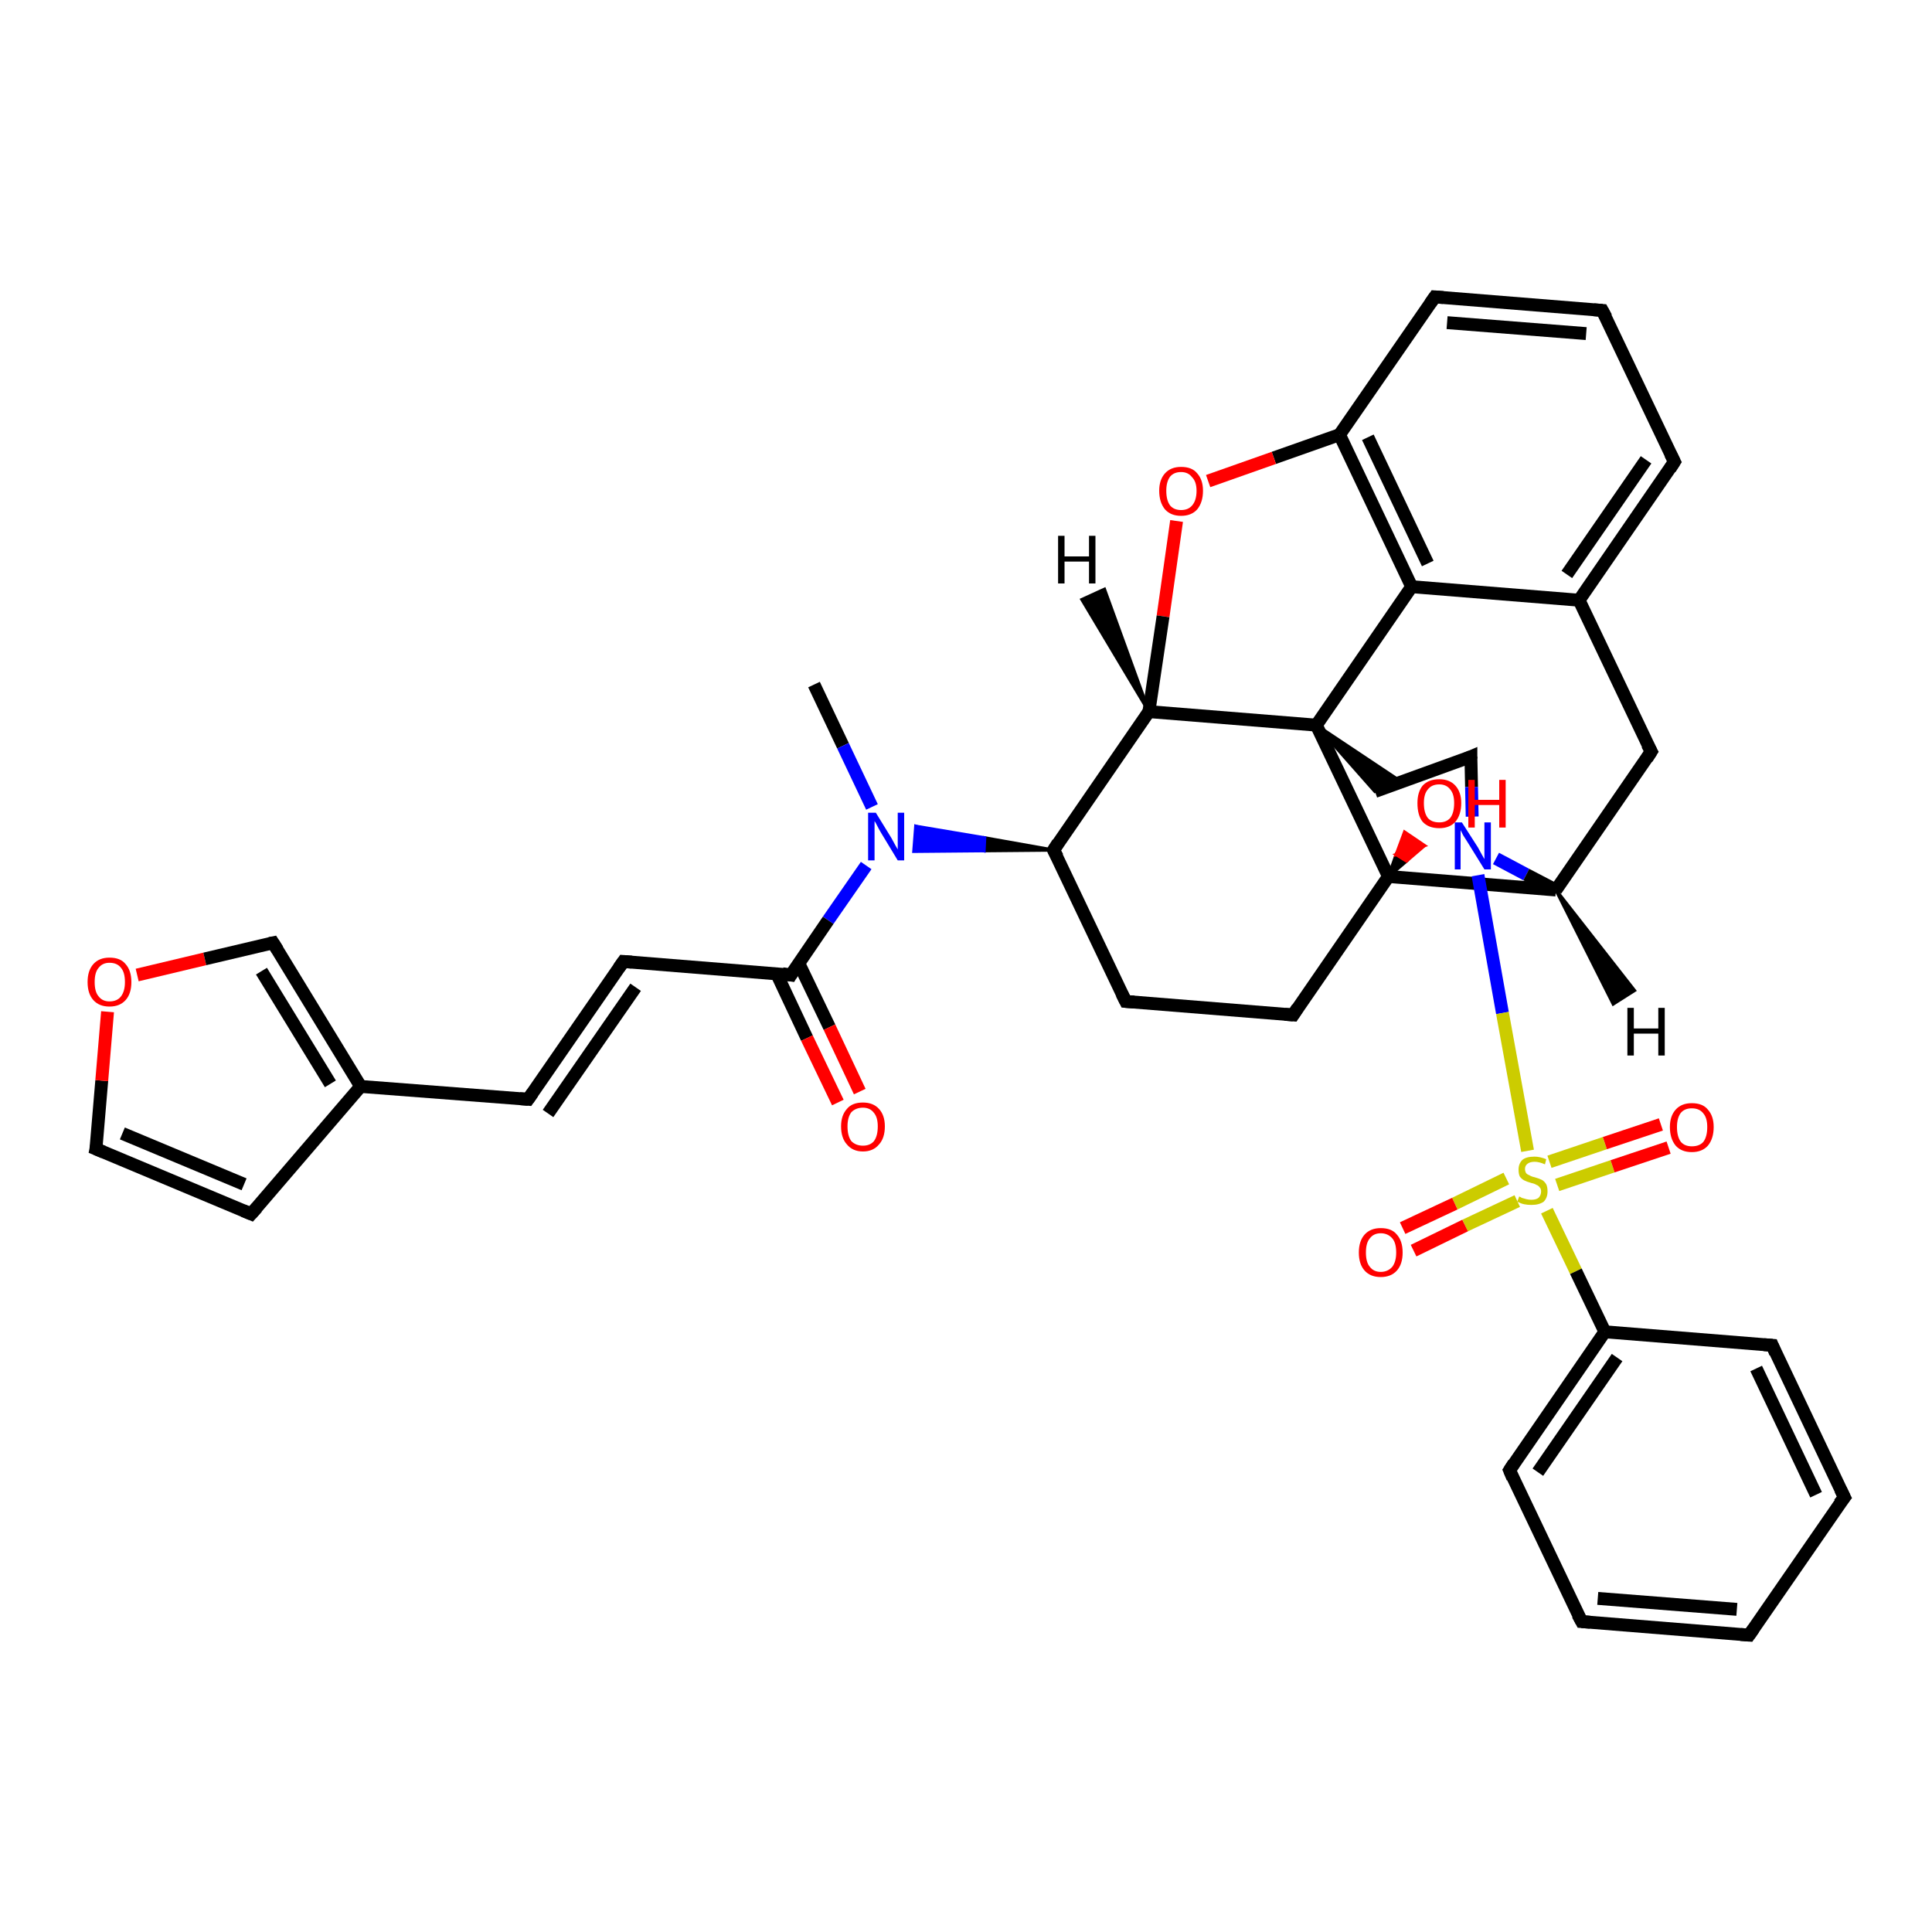 <?xml version='1.0' encoding='iso-8859-1'?>
<svg version='1.1' baseProfile='full'
              xmlns='http://www.w3.org/2000/svg'
                      xmlns:rdkit='http://www.rdkit.org/xml'
                      xmlns:xlink='http://www.w3.org/1999/xlink'
                  xml:space='preserve'
width='300px' height='300px' viewBox='0 0 300 300'>
<!-- END OF HEADER -->
<rect style='opacity:1.0;fill:#FFFFFF;stroke:none' width='300.0' height='300.0' x='0.0' y='0.0'> </rect>
<path class='bond-0 atom-0 atom-1' d='M 126.4,106.3 L 130.9,115.8' style='fill:none;fill-rule:evenodd;stroke:#000000;stroke-width:2.0px;stroke-linecap:butt;stroke-linejoin:miter;stroke-opacity:1' />
<path class='bond-0 atom-0 atom-1' d='M 130.9,115.8 L 135.4,125.3' style='fill:none;fill-rule:evenodd;stroke:#0000FF;stroke-width:2.0px;stroke-linecap:butt;stroke-linejoin:miter;stroke-opacity:1' />
<path class='bond-1 atom-2 atom-1' d='M 163.6,132.0 L 152.8,132.1 L 152.9,130.1 Z' style='fill:#000000;fill-rule:evenodd;fill-opacity:1;stroke:#000000;stroke-width:0.5px;stroke-linecap:butt;stroke-linejoin:miter;stroke-opacity:1;' />
<path class='bond-1 atom-2 atom-1' d='M 152.8,132.1 L 142.2,128.3 L 141.9,132.2 Z' style='fill:#0000FF;fill-rule:evenodd;fill-opacity:1;stroke:#0000FF;stroke-width:0.5px;stroke-linecap:butt;stroke-linejoin:miter;stroke-opacity:1;' />
<path class='bond-1 atom-2 atom-1' d='M 152.8,132.1 L 152.9,130.1 L 142.2,128.3 Z' style='fill:#0000FF;fill-rule:evenodd;fill-opacity:1;stroke:#0000FF;stroke-width:0.5px;stroke-linecap:butt;stroke-linejoin:miter;stroke-opacity:1;' />
<path class='bond-2 atom-2 atom-3' d='M 163.6,132.0 L 174.8,155.5' style='fill:none;fill-rule:evenodd;stroke:#000000;stroke-width:2.0px;stroke-linecap:butt;stroke-linejoin:miter;stroke-opacity:1' />
<path class='bond-3 atom-3 atom-4' d='M 174.8,155.5 L 200.8,157.6' style='fill:none;fill-rule:evenodd;stroke:#000000;stroke-width:2.0px;stroke-linecap:butt;stroke-linejoin:miter;stroke-opacity:1' />
<path class='bond-4 atom-4 atom-5' d='M 200.8,157.6 L 215.6,136.1' style='fill:none;fill-rule:evenodd;stroke:#000000;stroke-width:2.0px;stroke-linecap:butt;stroke-linejoin:miter;stroke-opacity:1' />
<path class='bond-5 atom-5 atom-6' d='M 215.6,136.1 L 216.8,132.7 L 218.4,133.7 Z' style='fill:#000000;fill-rule:evenodd;fill-opacity:1;stroke:#000000;stroke-width:0.5px;stroke-linecap:butt;stroke-linejoin:miter;stroke-opacity:1;' />
<path class='bond-5 atom-5 atom-6' d='M 216.8,132.7 L 221.2,131.3 L 218.1,129.2 Z' style='fill:#FF0000;fill-rule:evenodd;fill-opacity:1;stroke:#FF0000;stroke-width:0.5px;stroke-linecap:butt;stroke-linejoin:miter;stroke-opacity:1;' />
<path class='bond-5 atom-5 atom-6' d='M 216.8,132.7 L 218.4,133.7 L 221.2,131.3 Z' style='fill:#FF0000;fill-rule:evenodd;fill-opacity:1;stroke:#FF0000;stroke-width:0.5px;stroke-linecap:butt;stroke-linejoin:miter;stroke-opacity:1;' />
<path class='bond-6 atom-5 atom-7' d='M 215.6,136.1 L 241.6,138.2' style='fill:none;fill-rule:evenodd;stroke:#000000;stroke-width:2.0px;stroke-linecap:butt;stroke-linejoin:miter;stroke-opacity:1' />
<path class='bond-7 atom-7 atom-8' d='M 241.6,138.2 L 256.4,116.7' style='fill:none;fill-rule:evenodd;stroke:#000000;stroke-width:2.0px;stroke-linecap:butt;stroke-linejoin:miter;stroke-opacity:1' />
<path class='bond-8 atom-8 atom-9' d='M 256.4,116.7 L 245.2,93.2' style='fill:none;fill-rule:evenodd;stroke:#000000;stroke-width:2.0px;stroke-linecap:butt;stroke-linejoin:miter;stroke-opacity:1' />
<path class='bond-9 atom-9 atom-10' d='M 245.2,93.2 L 260.0,71.7' style='fill:none;fill-rule:evenodd;stroke:#000000;stroke-width:2.0px;stroke-linecap:butt;stroke-linejoin:miter;stroke-opacity:1' />
<path class='bond-9 atom-9 atom-10' d='M 243.3,89.2 L 255.6,71.4' style='fill:none;fill-rule:evenodd;stroke:#000000;stroke-width:2.0px;stroke-linecap:butt;stroke-linejoin:miter;stroke-opacity:1' />
<path class='bond-10 atom-10 atom-11' d='M 260.0,71.7 L 248.8,48.2' style='fill:none;fill-rule:evenodd;stroke:#000000;stroke-width:2.0px;stroke-linecap:butt;stroke-linejoin:miter;stroke-opacity:1' />
<path class='bond-11 atom-11 atom-12' d='M 248.8,48.2 L 222.8,46.1' style='fill:none;fill-rule:evenodd;stroke:#000000;stroke-width:2.0px;stroke-linecap:butt;stroke-linejoin:miter;stroke-opacity:1' />
<path class='bond-11 atom-11 atom-12' d='M 246.3,51.8 L 224.7,50.1' style='fill:none;fill-rule:evenodd;stroke:#000000;stroke-width:2.0px;stroke-linecap:butt;stroke-linejoin:miter;stroke-opacity:1' />
<path class='bond-12 atom-12 atom-13' d='M 222.8,46.1 L 208.0,67.5' style='fill:none;fill-rule:evenodd;stroke:#000000;stroke-width:2.0px;stroke-linecap:butt;stroke-linejoin:miter;stroke-opacity:1' />
<path class='bond-13 atom-13 atom-14' d='M 208.0,67.5 L 197.8,71.1' style='fill:none;fill-rule:evenodd;stroke:#000000;stroke-width:2.0px;stroke-linecap:butt;stroke-linejoin:miter;stroke-opacity:1' />
<path class='bond-13 atom-13 atom-14' d='M 197.8,71.1 L 187.6,74.7' style='fill:none;fill-rule:evenodd;stroke:#FF0000;stroke-width:2.0px;stroke-linecap:butt;stroke-linejoin:miter;stroke-opacity:1' />
<path class='bond-14 atom-14 atom-15' d='M 182.7,80.9 L 180.6,95.7' style='fill:none;fill-rule:evenodd;stroke:#FF0000;stroke-width:2.0px;stroke-linecap:butt;stroke-linejoin:miter;stroke-opacity:1' />
<path class='bond-14 atom-14 atom-15' d='M 180.6,95.7 L 178.4,110.5' style='fill:none;fill-rule:evenodd;stroke:#000000;stroke-width:2.0px;stroke-linecap:butt;stroke-linejoin:miter;stroke-opacity:1' />
<path class='bond-15 atom-15 atom-16' d='M 178.4,110.5 L 204.4,112.6' style='fill:none;fill-rule:evenodd;stroke:#000000;stroke-width:2.0px;stroke-linecap:butt;stroke-linejoin:miter;stroke-opacity:1' />
<path class='bond-16 atom-16 atom-17' d='M 204.4,112.6 L 217.6,121.4 L 213.5,122.9 Z' style='fill:#000000;fill-rule:evenodd;fill-opacity:1;stroke:#000000;stroke-width:0.5px;stroke-linecap:butt;stroke-linejoin:miter;stroke-opacity:1;' />
<path class='bond-17 atom-17 atom-18' d='M 213.5,122.9 L 228.4,117.5' style='fill:none;fill-rule:evenodd;stroke:#000000;stroke-width:2.0px;stroke-linecap:butt;stroke-linejoin:miter;stroke-opacity:1' />
<path class='bond-18 atom-18 atom-19' d='M 228.4,117.5 L 228.5,122.2' style='fill:none;fill-rule:evenodd;stroke:#000000;stroke-width:2.0px;stroke-linecap:butt;stroke-linejoin:miter;stroke-opacity:1' />
<path class='bond-18 atom-18 atom-19' d='M 228.5,122.2 L 228.6,126.8' style='fill:none;fill-rule:evenodd;stroke:#0000FF;stroke-width:2.0px;stroke-linecap:butt;stroke-linejoin:miter;stroke-opacity:1' />
<path class='bond-19 atom-19 atom-20' d='M 229.5,135.9 L 233.3,157.3' style='fill:none;fill-rule:evenodd;stroke:#0000FF;stroke-width:2.0px;stroke-linecap:butt;stroke-linejoin:miter;stroke-opacity:1' />
<path class='bond-19 atom-19 atom-20' d='M 233.3,157.3 L 237.2,178.7' style='fill:none;fill-rule:evenodd;stroke:#CCCC00;stroke-width:2.0px;stroke-linecap:butt;stroke-linejoin:miter;stroke-opacity:1' />
<path class='bond-20 atom-20 atom-21' d='M 241.8,184.0 L 250.4,181.1' style='fill:none;fill-rule:evenodd;stroke:#CCCC00;stroke-width:2.0px;stroke-linecap:butt;stroke-linejoin:miter;stroke-opacity:1' />
<path class='bond-20 atom-20 atom-21' d='M 250.4,181.1 L 259.1,178.2' style='fill:none;fill-rule:evenodd;stroke:#FF0000;stroke-width:2.0px;stroke-linecap:butt;stroke-linejoin:miter;stroke-opacity:1' />
<path class='bond-20 atom-20 atom-21' d='M 240.6,180.4 L 249.2,177.5' style='fill:none;fill-rule:evenodd;stroke:#CCCC00;stroke-width:2.0px;stroke-linecap:butt;stroke-linejoin:miter;stroke-opacity:1' />
<path class='bond-20 atom-20 atom-21' d='M 249.2,177.5 L 257.9,174.6' style='fill:none;fill-rule:evenodd;stroke:#FF0000;stroke-width:2.0px;stroke-linecap:butt;stroke-linejoin:miter;stroke-opacity:1' />
<path class='bond-21 atom-20 atom-22' d='M 233.9,183.0 L 225.9,186.9' style='fill:none;fill-rule:evenodd;stroke:#CCCC00;stroke-width:2.0px;stroke-linecap:butt;stroke-linejoin:miter;stroke-opacity:1' />
<path class='bond-21 atom-20 atom-22' d='M 225.9,186.9 L 217.8,190.7' style='fill:none;fill-rule:evenodd;stroke:#FF0000;stroke-width:2.0px;stroke-linecap:butt;stroke-linejoin:miter;stroke-opacity:1' />
<path class='bond-21 atom-20 atom-22' d='M 235.6,186.5 L 227.5,190.3' style='fill:none;fill-rule:evenodd;stroke:#CCCC00;stroke-width:2.0px;stroke-linecap:butt;stroke-linejoin:miter;stroke-opacity:1' />
<path class='bond-21 atom-20 atom-22' d='M 227.5,190.3 L 219.5,194.2' style='fill:none;fill-rule:evenodd;stroke:#FF0000;stroke-width:2.0px;stroke-linecap:butt;stroke-linejoin:miter;stroke-opacity:1' />
<path class='bond-22 atom-20 atom-23' d='M 240.2,188.0 L 244.7,197.4' style='fill:none;fill-rule:evenodd;stroke:#CCCC00;stroke-width:2.0px;stroke-linecap:butt;stroke-linejoin:miter;stroke-opacity:1' />
<path class='bond-22 atom-20 atom-23' d='M 244.7,197.4 L 249.2,206.8' style='fill:none;fill-rule:evenodd;stroke:#000000;stroke-width:2.0px;stroke-linecap:butt;stroke-linejoin:miter;stroke-opacity:1' />
<path class='bond-23 atom-23 atom-24' d='M 249.2,206.8 L 234.4,228.3' style='fill:none;fill-rule:evenodd;stroke:#000000;stroke-width:2.0px;stroke-linecap:butt;stroke-linejoin:miter;stroke-opacity:1' />
<path class='bond-23 atom-23 atom-24' d='M 251.1,210.8 L 238.8,228.6' style='fill:none;fill-rule:evenodd;stroke:#000000;stroke-width:2.0px;stroke-linecap:butt;stroke-linejoin:miter;stroke-opacity:1' />
<path class='bond-24 atom-24 atom-25' d='M 234.4,228.3 L 245.6,251.8' style='fill:none;fill-rule:evenodd;stroke:#000000;stroke-width:2.0px;stroke-linecap:butt;stroke-linejoin:miter;stroke-opacity:1' />
<path class='bond-25 atom-25 atom-26' d='M 245.6,251.8 L 271.6,253.9' style='fill:none;fill-rule:evenodd;stroke:#000000;stroke-width:2.0px;stroke-linecap:butt;stroke-linejoin:miter;stroke-opacity:1' />
<path class='bond-25 atom-25 atom-26' d='M 248.1,248.2 L 269.7,249.9' style='fill:none;fill-rule:evenodd;stroke:#000000;stroke-width:2.0px;stroke-linecap:butt;stroke-linejoin:miter;stroke-opacity:1' />
<path class='bond-26 atom-26 atom-27' d='M 271.6,253.9 L 286.4,232.5' style='fill:none;fill-rule:evenodd;stroke:#000000;stroke-width:2.0px;stroke-linecap:butt;stroke-linejoin:miter;stroke-opacity:1' />
<path class='bond-27 atom-27 atom-28' d='M 286.4,232.5 L 275.2,208.9' style='fill:none;fill-rule:evenodd;stroke:#000000;stroke-width:2.0px;stroke-linecap:butt;stroke-linejoin:miter;stroke-opacity:1' />
<path class='bond-27 atom-27 atom-28' d='M 282.0,232.1 L 272.7,212.5' style='fill:none;fill-rule:evenodd;stroke:#000000;stroke-width:2.0px;stroke-linecap:butt;stroke-linejoin:miter;stroke-opacity:1' />
<path class='bond-28 atom-16 atom-29' d='M 204.4,112.6 L 219.2,91.1' style='fill:none;fill-rule:evenodd;stroke:#000000;stroke-width:2.0px;stroke-linecap:butt;stroke-linejoin:miter;stroke-opacity:1' />
<path class='bond-29 atom-1 atom-30' d='M 134.5,134.4 L 128.6,142.9' style='fill:none;fill-rule:evenodd;stroke:#0000FF;stroke-width:2.0px;stroke-linecap:butt;stroke-linejoin:miter;stroke-opacity:1' />
<path class='bond-29 atom-1 atom-30' d='M 128.6,142.9 L 122.8,151.4' style='fill:none;fill-rule:evenodd;stroke:#000000;stroke-width:2.0px;stroke-linecap:butt;stroke-linejoin:miter;stroke-opacity:1' />
<path class='bond-30 atom-30 atom-31' d='M 120.6,151.2 L 125.3,161.2' style='fill:none;fill-rule:evenodd;stroke:#000000;stroke-width:2.0px;stroke-linecap:butt;stroke-linejoin:miter;stroke-opacity:1' />
<path class='bond-30 atom-30 atom-31' d='M 125.3,161.2 L 130.1,171.2' style='fill:none;fill-rule:evenodd;stroke:#FF0000;stroke-width:2.0px;stroke-linecap:butt;stroke-linejoin:miter;stroke-opacity:1' />
<path class='bond-30 atom-30 atom-31' d='M 124.0,149.5 L 128.8,159.5' style='fill:none;fill-rule:evenodd;stroke:#000000;stroke-width:2.0px;stroke-linecap:butt;stroke-linejoin:miter;stroke-opacity:1' />
<path class='bond-30 atom-30 atom-31' d='M 128.8,159.5 L 133.5,169.5' style='fill:none;fill-rule:evenodd;stroke:#FF0000;stroke-width:2.0px;stroke-linecap:butt;stroke-linejoin:miter;stroke-opacity:1' />
<path class='bond-31 atom-30 atom-32' d='M 122.8,151.4 L 96.8,149.3' style='fill:none;fill-rule:evenodd;stroke:#000000;stroke-width:2.0px;stroke-linecap:butt;stroke-linejoin:miter;stroke-opacity:1' />
<path class='bond-32 atom-32 atom-33' d='M 96.8,149.3 L 82.0,170.7' style='fill:none;fill-rule:evenodd;stroke:#000000;stroke-width:2.0px;stroke-linecap:butt;stroke-linejoin:miter;stroke-opacity:1' />
<path class='bond-32 atom-32 atom-33' d='M 98.7,153.3 L 85.1,172.9' style='fill:none;fill-rule:evenodd;stroke:#000000;stroke-width:2.0px;stroke-linecap:butt;stroke-linejoin:miter;stroke-opacity:1' />
<path class='bond-33 atom-33 atom-34' d='M 82.0,170.7 L 56.0,168.7' style='fill:none;fill-rule:evenodd;stroke:#000000;stroke-width:2.0px;stroke-linecap:butt;stroke-linejoin:miter;stroke-opacity:1' />
<path class='bond-34 atom-34 atom-35' d='M 56.0,168.7 L 39.0,188.5' style='fill:none;fill-rule:evenodd;stroke:#000000;stroke-width:2.0px;stroke-linecap:butt;stroke-linejoin:miter;stroke-opacity:1' />
<path class='bond-35 atom-35 atom-36' d='M 39.0,188.5 L 14.9,178.4' style='fill:none;fill-rule:evenodd;stroke:#000000;stroke-width:2.0px;stroke-linecap:butt;stroke-linejoin:miter;stroke-opacity:1' />
<path class='bond-35 atom-35 atom-36' d='M 37.9,183.9 L 19.0,176.0' style='fill:none;fill-rule:evenodd;stroke:#000000;stroke-width:2.0px;stroke-linecap:butt;stroke-linejoin:miter;stroke-opacity:1' />
<path class='bond-36 atom-36 atom-37' d='M 14.9,178.4 L 15.8,167.8' style='fill:none;fill-rule:evenodd;stroke:#000000;stroke-width:2.0px;stroke-linecap:butt;stroke-linejoin:miter;stroke-opacity:1' />
<path class='bond-36 atom-36 atom-37' d='M 15.8,167.8 L 16.7,157.1' style='fill:none;fill-rule:evenodd;stroke:#FF0000;stroke-width:2.0px;stroke-linecap:butt;stroke-linejoin:miter;stroke-opacity:1' />
<path class='bond-37 atom-37 atom-38' d='M 21.3,151.4 L 31.8,148.9' style='fill:none;fill-rule:evenodd;stroke:#FF0000;stroke-width:2.0px;stroke-linecap:butt;stroke-linejoin:miter;stroke-opacity:1' />
<path class='bond-37 atom-37 atom-38' d='M 31.8,148.9 L 42.4,146.4' style='fill:none;fill-rule:evenodd;stroke:#000000;stroke-width:2.0px;stroke-linecap:butt;stroke-linejoin:miter;stroke-opacity:1' />
<path class='bond-38 atom-15 atom-2' d='M 178.4,110.5 L 163.6,132.0' style='fill:none;fill-rule:evenodd;stroke:#000000;stroke-width:2.0px;stroke-linecap:butt;stroke-linejoin:miter;stroke-opacity:1' />
<path class='bond-39 atom-28 atom-23' d='M 275.2,208.9 L 249.2,206.8' style='fill:none;fill-rule:evenodd;stroke:#000000;stroke-width:2.0px;stroke-linecap:butt;stroke-linejoin:miter;stroke-opacity:1' />
<path class='bond-40 atom-38 atom-34' d='M 42.4,146.4 L 56.0,168.7' style='fill:none;fill-rule:evenodd;stroke:#000000;stroke-width:2.0px;stroke-linecap:butt;stroke-linejoin:miter;stroke-opacity:1' />
<path class='bond-40 atom-38 atom-34' d='M 40.6,150.8 L 51.3,168.3' style='fill:none;fill-rule:evenodd;stroke:#000000;stroke-width:2.0px;stroke-linecap:butt;stroke-linejoin:miter;stroke-opacity:1' />
<path class='bond-41 atom-16 atom-5' d='M 204.4,112.6 L 215.6,136.1' style='fill:none;fill-rule:evenodd;stroke:#000000;stroke-width:2.0px;stroke-linecap:butt;stroke-linejoin:miter;stroke-opacity:1' />
<path class='bond-42 atom-19 atom-7' d='M 232.3,133.3 L 237.0,135.8' style='fill:none;fill-rule:evenodd;stroke:#0000FF;stroke-width:2.0px;stroke-linecap:butt;stroke-linejoin:miter;stroke-opacity:1' />
<path class='bond-42 atom-19 atom-7' d='M 237.0,135.8 L 241.6,138.2' style='fill:none;fill-rule:evenodd;stroke:#000000;stroke-width:2.0px;stroke-linecap:butt;stroke-linejoin:miter;stroke-opacity:1' />
<path class='bond-43 atom-29 atom-9' d='M 219.2,91.1 L 245.2,93.2' style='fill:none;fill-rule:evenodd;stroke:#000000;stroke-width:2.0px;stroke-linecap:butt;stroke-linejoin:miter;stroke-opacity:1' />
<path class='bond-44 atom-29 atom-13' d='M 219.2,91.1 L 208.0,67.5' style='fill:none;fill-rule:evenodd;stroke:#000000;stroke-width:2.0px;stroke-linecap:butt;stroke-linejoin:miter;stroke-opacity:1' />
<path class='bond-44 atom-29 atom-13' d='M 221.7,87.5 L 212.4,67.9' style='fill:none;fill-rule:evenodd;stroke:#000000;stroke-width:2.0px;stroke-linecap:butt;stroke-linejoin:miter;stroke-opacity:1' />
<path class='bond-45 atom-7 atom-39' d='M 241.6,138.2 L 253.8,153.8 L 250.5,155.9 Z' style='fill:#000000;fill-rule:evenodd;fill-opacity:1;stroke:#000000;stroke-width:0.5px;stroke-linecap:butt;stroke-linejoin:miter;stroke-opacity:1;' />
<path class='bond-46 atom-15 atom-40' d='M 178.4,110.5 L 168.0,93.1 L 171.5,91.5 Z' style='fill:#000000;fill-rule:evenodd;fill-opacity:1;stroke:#000000;stroke-width:0.5px;stroke-linecap:butt;stroke-linejoin:miter;stroke-opacity:1;' />
<path d='M 164.2,133.1 L 163.6,132.0 L 164.3,130.9' style='fill:none;stroke:#000000;stroke-width:2.0px;stroke-linecap:butt;stroke-linejoin:miter;stroke-opacity:1;' />
<path d='M 174.2,154.3 L 174.8,155.5 L 176.1,155.6' style='fill:none;stroke:#000000;stroke-width:2.0px;stroke-linecap:butt;stroke-linejoin:miter;stroke-opacity:1;' />
<path d='M 199.5,157.5 L 200.8,157.6 L 201.5,156.5' style='fill:none;stroke:#000000;stroke-width:2.0px;stroke-linecap:butt;stroke-linejoin:miter;stroke-opacity:1;' />
<path d='M 255.7,117.8 L 256.4,116.7 L 255.8,115.6' style='fill:none;stroke:#000000;stroke-width:2.0px;stroke-linecap:butt;stroke-linejoin:miter;stroke-opacity:1;' />
<path d='M 259.3,72.8 L 260.0,71.7 L 259.4,70.5' style='fill:none;stroke:#000000;stroke-width:2.0px;stroke-linecap:butt;stroke-linejoin:miter;stroke-opacity:1;' />
<path d='M 249.4,49.3 L 248.8,48.2 L 247.5,48.1' style='fill:none;stroke:#000000;stroke-width:2.0px;stroke-linecap:butt;stroke-linejoin:miter;stroke-opacity:1;' />
<path d='M 224.1,46.2 L 222.8,46.1 L 222.1,47.1' style='fill:none;stroke:#000000;stroke-width:2.0px;stroke-linecap:butt;stroke-linejoin:miter;stroke-opacity:1;' />
<path d='M 227.7,117.8 L 228.4,117.5 L 228.4,117.8' style='fill:none;stroke:#000000;stroke-width:2.0px;stroke-linecap:butt;stroke-linejoin:miter;stroke-opacity:1;' />
<path d='M 235.1,227.2 L 234.4,228.3 L 234.9,229.5' style='fill:none;stroke:#000000;stroke-width:2.0px;stroke-linecap:butt;stroke-linejoin:miter;stroke-opacity:1;' />
<path d='M 245.0,250.7 L 245.6,251.8 L 246.9,251.9' style='fill:none;stroke:#000000;stroke-width:2.0px;stroke-linecap:butt;stroke-linejoin:miter;stroke-opacity:1;' />
<path d='M 270.3,253.8 L 271.6,253.9 L 272.3,252.9' style='fill:none;stroke:#000000;stroke-width:2.0px;stroke-linecap:butt;stroke-linejoin:miter;stroke-opacity:1;' />
<path d='M 285.6,233.5 L 286.4,232.5 L 285.8,231.3' style='fill:none;stroke:#000000;stroke-width:2.0px;stroke-linecap:butt;stroke-linejoin:miter;stroke-opacity:1;' />
<path d='M 275.7,210.1 L 275.2,208.9 L 273.9,208.8' style='fill:none;stroke:#000000;stroke-width:2.0px;stroke-linecap:butt;stroke-linejoin:miter;stroke-opacity:1;' />
<path d='M 123.1,150.9 L 122.8,151.4 L 121.5,151.2' style='fill:none;stroke:#000000;stroke-width:2.0px;stroke-linecap:butt;stroke-linejoin:miter;stroke-opacity:1;' />
<path d='M 98.1,149.4 L 96.8,149.3 L 96.1,150.3' style='fill:none;stroke:#000000;stroke-width:2.0px;stroke-linecap:butt;stroke-linejoin:miter;stroke-opacity:1;' />
<path d='M 82.7,169.7 L 82.0,170.7 L 80.7,170.6' style='fill:none;stroke:#000000;stroke-width:2.0px;stroke-linecap:butt;stroke-linejoin:miter;stroke-opacity:1;' />
<path d='M 39.9,187.5 L 39.0,188.5 L 37.8,188.0' style='fill:none;stroke:#000000;stroke-width:2.0px;stroke-linecap:butt;stroke-linejoin:miter;stroke-opacity:1;' />
<path d='M 16.1,178.9 L 14.9,178.4 L 15.0,177.9' style='fill:none;stroke:#000000;stroke-width:2.0px;stroke-linecap:butt;stroke-linejoin:miter;stroke-opacity:1;' />
<path d='M 41.9,146.5 L 42.4,146.4 L 43.1,147.5' style='fill:none;stroke:#000000;stroke-width:2.0px;stroke-linecap:butt;stroke-linejoin:miter;stroke-opacity:1;' />
<path class='atom-1' d='M 136.0 126.2
L 138.4 130.1
Q 138.6 130.5, 139.0 131.2
Q 139.4 131.9, 139.4 131.9
L 139.4 126.2
L 140.4 126.2
L 140.4 133.6
L 139.4 133.6
L 136.8 129.3
Q 136.5 128.8, 136.2 128.2
Q 135.9 127.6, 135.8 127.5
L 135.8 133.6
L 134.8 133.6
L 134.8 126.2
L 136.0 126.2
' fill='#0000FF'/>
<path class='atom-6' d='M 220.1 124.7
Q 220.1 123.0, 220.9 122.0
Q 221.8 121.0, 223.5 121.0
Q 225.1 121.0, 226.0 122.0
Q 226.9 123.0, 226.9 124.7
Q 226.9 126.5, 226.0 127.6
Q 225.1 128.6, 223.5 128.6
Q 221.8 128.6, 220.9 127.6
Q 220.1 126.6, 220.1 124.7
M 223.5 127.7
Q 224.6 127.7, 225.2 127.0
Q 225.8 126.2, 225.8 124.7
Q 225.8 123.3, 225.2 122.6
Q 224.6 121.8, 223.5 121.8
Q 222.3 121.8, 221.7 122.6
Q 221.1 123.3, 221.1 124.7
Q 221.1 126.2, 221.7 127.0
Q 222.3 127.7, 223.5 127.7
' fill='#FF0000'/>
<path class='atom-6' d='M 228.0 121.1
L 229.0 121.1
L 229.0 124.2
L 232.8 124.2
L 232.8 121.1
L 233.8 121.1
L 233.8 128.5
L 232.8 128.5
L 232.8 125.0
L 229.0 125.0
L 229.0 128.5
L 228.0 128.5
L 228.0 121.1
' fill='#FF0000'/>
<path class='atom-14' d='M 180.0 76.2
Q 180.0 74.5, 180.9 73.5
Q 181.8 72.5, 183.4 72.5
Q 185.1 72.5, 185.9 73.5
Q 186.8 74.5, 186.8 76.2
Q 186.8 78.0, 185.9 79.1
Q 185.0 80.1, 183.4 80.1
Q 181.8 80.1, 180.9 79.1
Q 180.0 78.0, 180.0 76.2
M 183.4 79.2
Q 184.5 79.2, 185.1 78.5
Q 185.8 77.7, 185.8 76.2
Q 185.8 74.8, 185.1 74.1
Q 184.5 73.3, 183.4 73.3
Q 182.3 73.3, 181.7 74.0
Q 181.1 74.8, 181.1 76.2
Q 181.1 77.7, 181.7 78.5
Q 182.3 79.2, 183.4 79.2
' fill='#FF0000'/>
<path class='atom-19' d='M 227.0 127.7
L 229.5 131.6
Q 229.7 132.0, 230.1 132.7
Q 230.5 133.4, 230.5 133.4
L 230.5 127.7
L 231.5 127.7
L 231.5 135.0
L 230.5 135.0
L 227.9 130.8
Q 227.6 130.3, 227.2 129.7
Q 226.9 129.1, 226.8 128.9
L 226.8 135.0
L 225.9 135.0
L 225.9 127.7
L 227.0 127.7
' fill='#0000FF'/>
<path class='atom-20' d='M 235.9 185.8
Q 236.0 185.8, 236.3 186.0
Q 236.7 186.1, 237.0 186.2
Q 237.4 186.3, 237.8 186.3
Q 238.5 186.3, 238.9 186.0
Q 239.3 185.6, 239.3 185.0
Q 239.3 184.6, 239.1 184.4
Q 238.9 184.1, 238.6 184.0
Q 238.3 183.8, 237.8 183.7
Q 237.1 183.5, 236.7 183.3
Q 236.3 183.1, 236.0 182.7
Q 235.8 182.3, 235.8 181.6
Q 235.8 180.7, 236.4 180.1
Q 237.0 179.6, 238.3 179.6
Q 239.1 179.6, 240.1 180.0
L 239.9 180.8
Q 239.0 180.4, 238.3 180.4
Q 237.6 180.4, 237.2 180.7
Q 236.8 181.0, 236.8 181.5
Q 236.8 181.9, 237.0 182.2
Q 237.2 182.4, 237.5 182.5
Q 237.8 182.7, 238.3 182.8
Q 239.0 183.0, 239.4 183.2
Q 239.8 183.4, 240.1 183.9
Q 240.3 184.3, 240.3 185.0
Q 240.3 186.0, 239.7 186.6
Q 239.0 187.1, 237.8 187.1
Q 237.2 187.1, 236.7 187.0
Q 236.2 186.9, 235.6 186.6
L 235.9 185.8
' fill='#CCCC00'/>
<path class='atom-21' d='M 259.3 175.0
Q 259.3 173.3, 260.2 172.3
Q 261.1 171.3, 262.7 171.3
Q 264.4 171.3, 265.2 172.3
Q 266.1 173.3, 266.1 175.0
Q 266.1 176.8, 265.2 177.9
Q 264.3 178.9, 262.7 178.9
Q 261.1 178.9, 260.2 177.9
Q 259.3 176.8, 259.3 175.0
M 262.7 178.0
Q 263.9 178.0, 264.5 177.3
Q 265.1 176.5, 265.1 175.0
Q 265.1 173.6, 264.5 172.9
Q 263.9 172.1, 262.7 172.1
Q 261.6 172.1, 261.0 172.8
Q 260.4 173.6, 260.4 175.0
Q 260.4 176.5, 261.0 177.3
Q 261.6 178.0, 262.7 178.0
' fill='#FF0000'/>
<path class='atom-22' d='M 211.0 194.5
Q 211.0 192.7, 211.9 191.7
Q 212.8 190.7, 214.4 190.7
Q 216.1 190.7, 216.9 191.7
Q 217.8 192.7, 217.8 194.5
Q 217.8 196.3, 216.9 197.3
Q 216.0 198.3, 214.4 198.3
Q 212.8 198.3, 211.9 197.3
Q 211.0 196.3, 211.0 194.5
M 214.4 197.5
Q 215.5 197.5, 216.2 196.7
Q 216.8 195.9, 216.8 194.5
Q 216.8 193.0, 216.2 192.3
Q 215.5 191.5, 214.4 191.5
Q 213.3 191.5, 212.7 192.3
Q 212.1 193.0, 212.1 194.5
Q 212.1 196.0, 212.7 196.7
Q 213.3 197.5, 214.4 197.5
' fill='#FF0000'/>
<path class='atom-31' d='M 130.6 174.9
Q 130.6 173.2, 131.5 172.2
Q 132.3 171.2, 134.0 171.2
Q 135.6 171.2, 136.5 172.2
Q 137.4 173.2, 137.4 174.9
Q 137.4 176.7, 136.5 177.7
Q 135.6 178.8, 134.0 178.8
Q 132.4 178.8, 131.5 177.7
Q 130.6 176.7, 130.6 174.9
M 134.0 177.9
Q 135.1 177.9, 135.7 177.2
Q 136.3 176.4, 136.3 174.9
Q 136.3 173.5, 135.7 172.8
Q 135.1 172.0, 134.0 172.0
Q 132.9 172.0, 132.2 172.7
Q 131.6 173.5, 131.6 174.9
Q 131.6 176.4, 132.2 177.2
Q 132.9 177.9, 134.0 177.9
' fill='#FF0000'/>
<path class='atom-37' d='M 13.6 152.5
Q 13.6 150.7, 14.5 149.7
Q 15.4 148.7, 17.0 148.7
Q 18.7 148.7, 19.5 149.7
Q 20.4 150.7, 20.4 152.5
Q 20.4 154.3, 19.5 155.3
Q 18.6 156.3, 17.0 156.3
Q 15.4 156.3, 14.5 155.3
Q 13.6 154.3, 13.6 152.5
M 17.0 155.5
Q 18.2 155.5, 18.8 154.7
Q 19.4 153.9, 19.4 152.5
Q 19.4 151.0, 18.8 150.3
Q 18.2 149.5, 17.0 149.5
Q 15.9 149.5, 15.3 150.3
Q 14.7 151.0, 14.7 152.5
Q 14.7 154.0, 15.3 154.7
Q 15.9 155.5, 17.0 155.5
' fill='#FF0000'/>
<path class='atom-39' d='M 252.7 156.5
L 253.7 156.5
L 253.7 159.7
L 257.5 159.7
L 257.5 156.5
L 258.5 156.5
L 258.5 163.9
L 257.5 163.9
L 257.5 160.5
L 253.7 160.5
L 253.7 163.9
L 252.7 163.9
L 252.7 156.5
' fill='#000000'/>
<path class='atom-40' d='M 164.3 83.2
L 165.3 83.2
L 165.3 86.4
L 169.1 86.4
L 169.1 83.2
L 170.1 83.2
L 170.1 90.6
L 169.1 90.6
L 169.1 87.2
L 165.3 87.2
L 165.3 90.6
L 164.3 90.6
L 164.3 83.2
' fill='#000000'/>
</svg>
